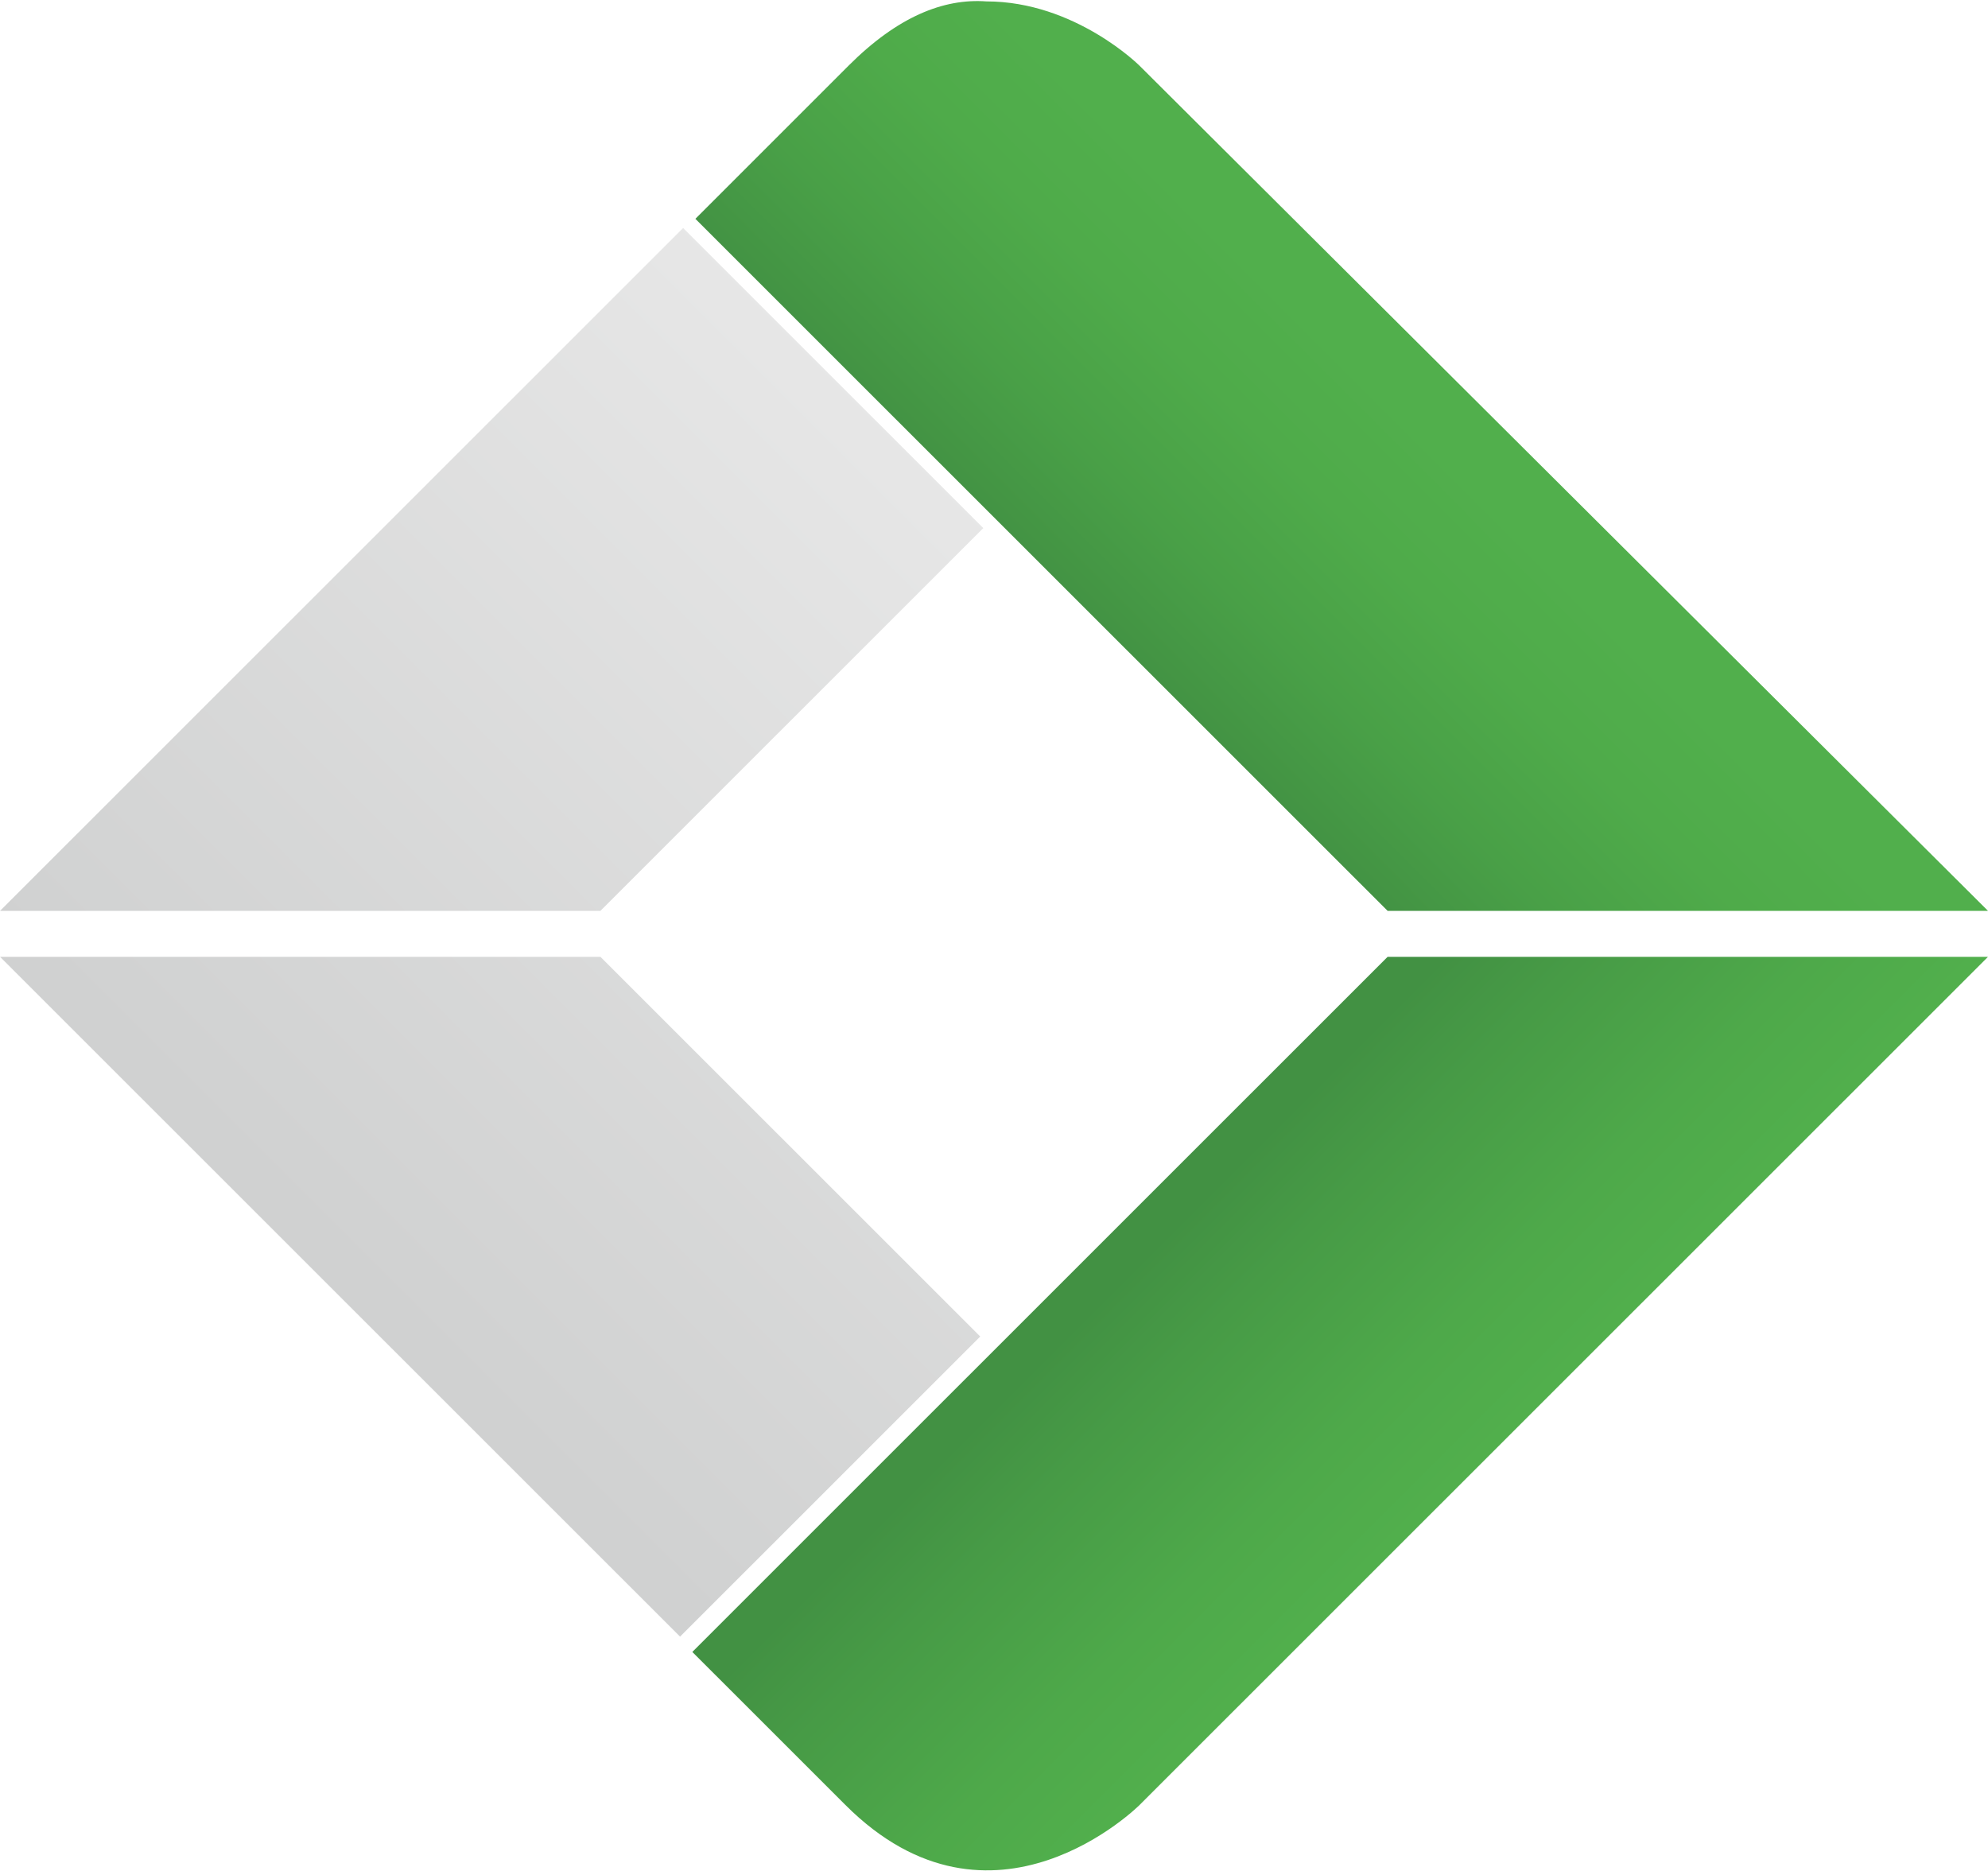 <svg version="1.2" xmlns="http://www.w3.org/2000/svg" viewBox="0 0 1515 1426" width="1515" height="1426">
	<title>VALMT</title>
	<defs>
		<clipPath clipPathUnits="userSpaceOnUse" id="cp1">
			<path d="m1057.46 729.21l-529.86 529.76 116.71 116.67c112.04 112.04 224.09 0 224.09 0l646.6-646.43z"/>
		</clipPath>
		<linearGradient id="g1" x1="-63917.6" y1="65706.2" x2="-63689.1" y2="65934.7" gradientUnits="userSpaceOnUse">
			<stop offset="0" stop-color="#429143"/>
			<stop offset=".088" stop-color="#429143"/>
			<stop offset=".321" stop-color="#479b46"/>
			<stop offset=".712" stop-color="#4ea94a"/>
			<stop offset=".986" stop-color="#51af4c"/>
			<stop offset="1" stop-color="#51af4c"/>
		</linearGradient>
		<clipPath clipPathUnits="userSpaceOnUse" id="cp2">
			<path d="m646.64 50.07l-116.71 116.7 527.53 527.41h457.54l-646.6-644.11c0 0-49.04-49-116.7-49-32.71-2.36-67.7 11.64-105.06 49z"/>
		</clipPath>
		<linearGradient id="g2" x1="-56157.7" y1="-56527.4" x2="-55929.2" y2="-56755.8" gradientUnits="userSpaceOnUse">
			<stop offset="0" stop-color="#429143"/>
			<stop offset=".312" stop-color="#49a047"/>
			<stop offset=".629" stop-color="#4fab4a"/>
			<stop offset=".903" stop-color="#51af4c"/>
			<stop offset="1" stop-color="#51af4c"/>
		</linearGradient>
		<clipPath clipPathUnits="userSpaceOnUse" id="cp3">
			<path d="m0.04 729.21l518.21 518.09 228.76-228.71-289.44-289.38zm0-35.03h457.51l291.79-291.72-228.75-228.7z"/>
		</clipPath>
		<linearGradient id="g3" x1="-140483.3" y1="-140825.4" x2="-141018" y2="-140290.6" gradientUnits="userSpaceOnUse">
			<stop offset="0" stop-color="#e7e7e7"/>
			<stop offset="1" stop-color="#d0d1d1"/>
		</linearGradient>
	</defs>
	<style>
		.s0 { fill: url(#g1) } 
		.s1 { fill: url(#g2) } 
		.s2 { fill: url(#g3) } 
	</style>
	<g id="Clip-Path: Clip-Path" clip-path="url(#cp1)">
		<g id="Clip-Path">
			<path id="Layer" class="s0" d="m1022.4 234.4l870.9 873-870.9 870.2-873.1-870.2z"/>
		</g>
	</g>
	<g id="Clip-Path: Clip-Path" clip-path="url(#cp2)">
		<g id="Clip-Path">
			<path id="Layer" class="s1" d="m1022.4 1188.9l840.4-842.5-840.4-840-842.5 840z"/>
		</g>
	</g>
	<g id="Clip-Path: Clip-Path" clip-path="url(#cp3)">
		<g id="Clip-Path">
			<path id="Layer" class="s2" d="m1284 710.5l-910.6 910.2-910.2-910.2 910.2-907.9z"/>
		</g>
	</g>
</svg>